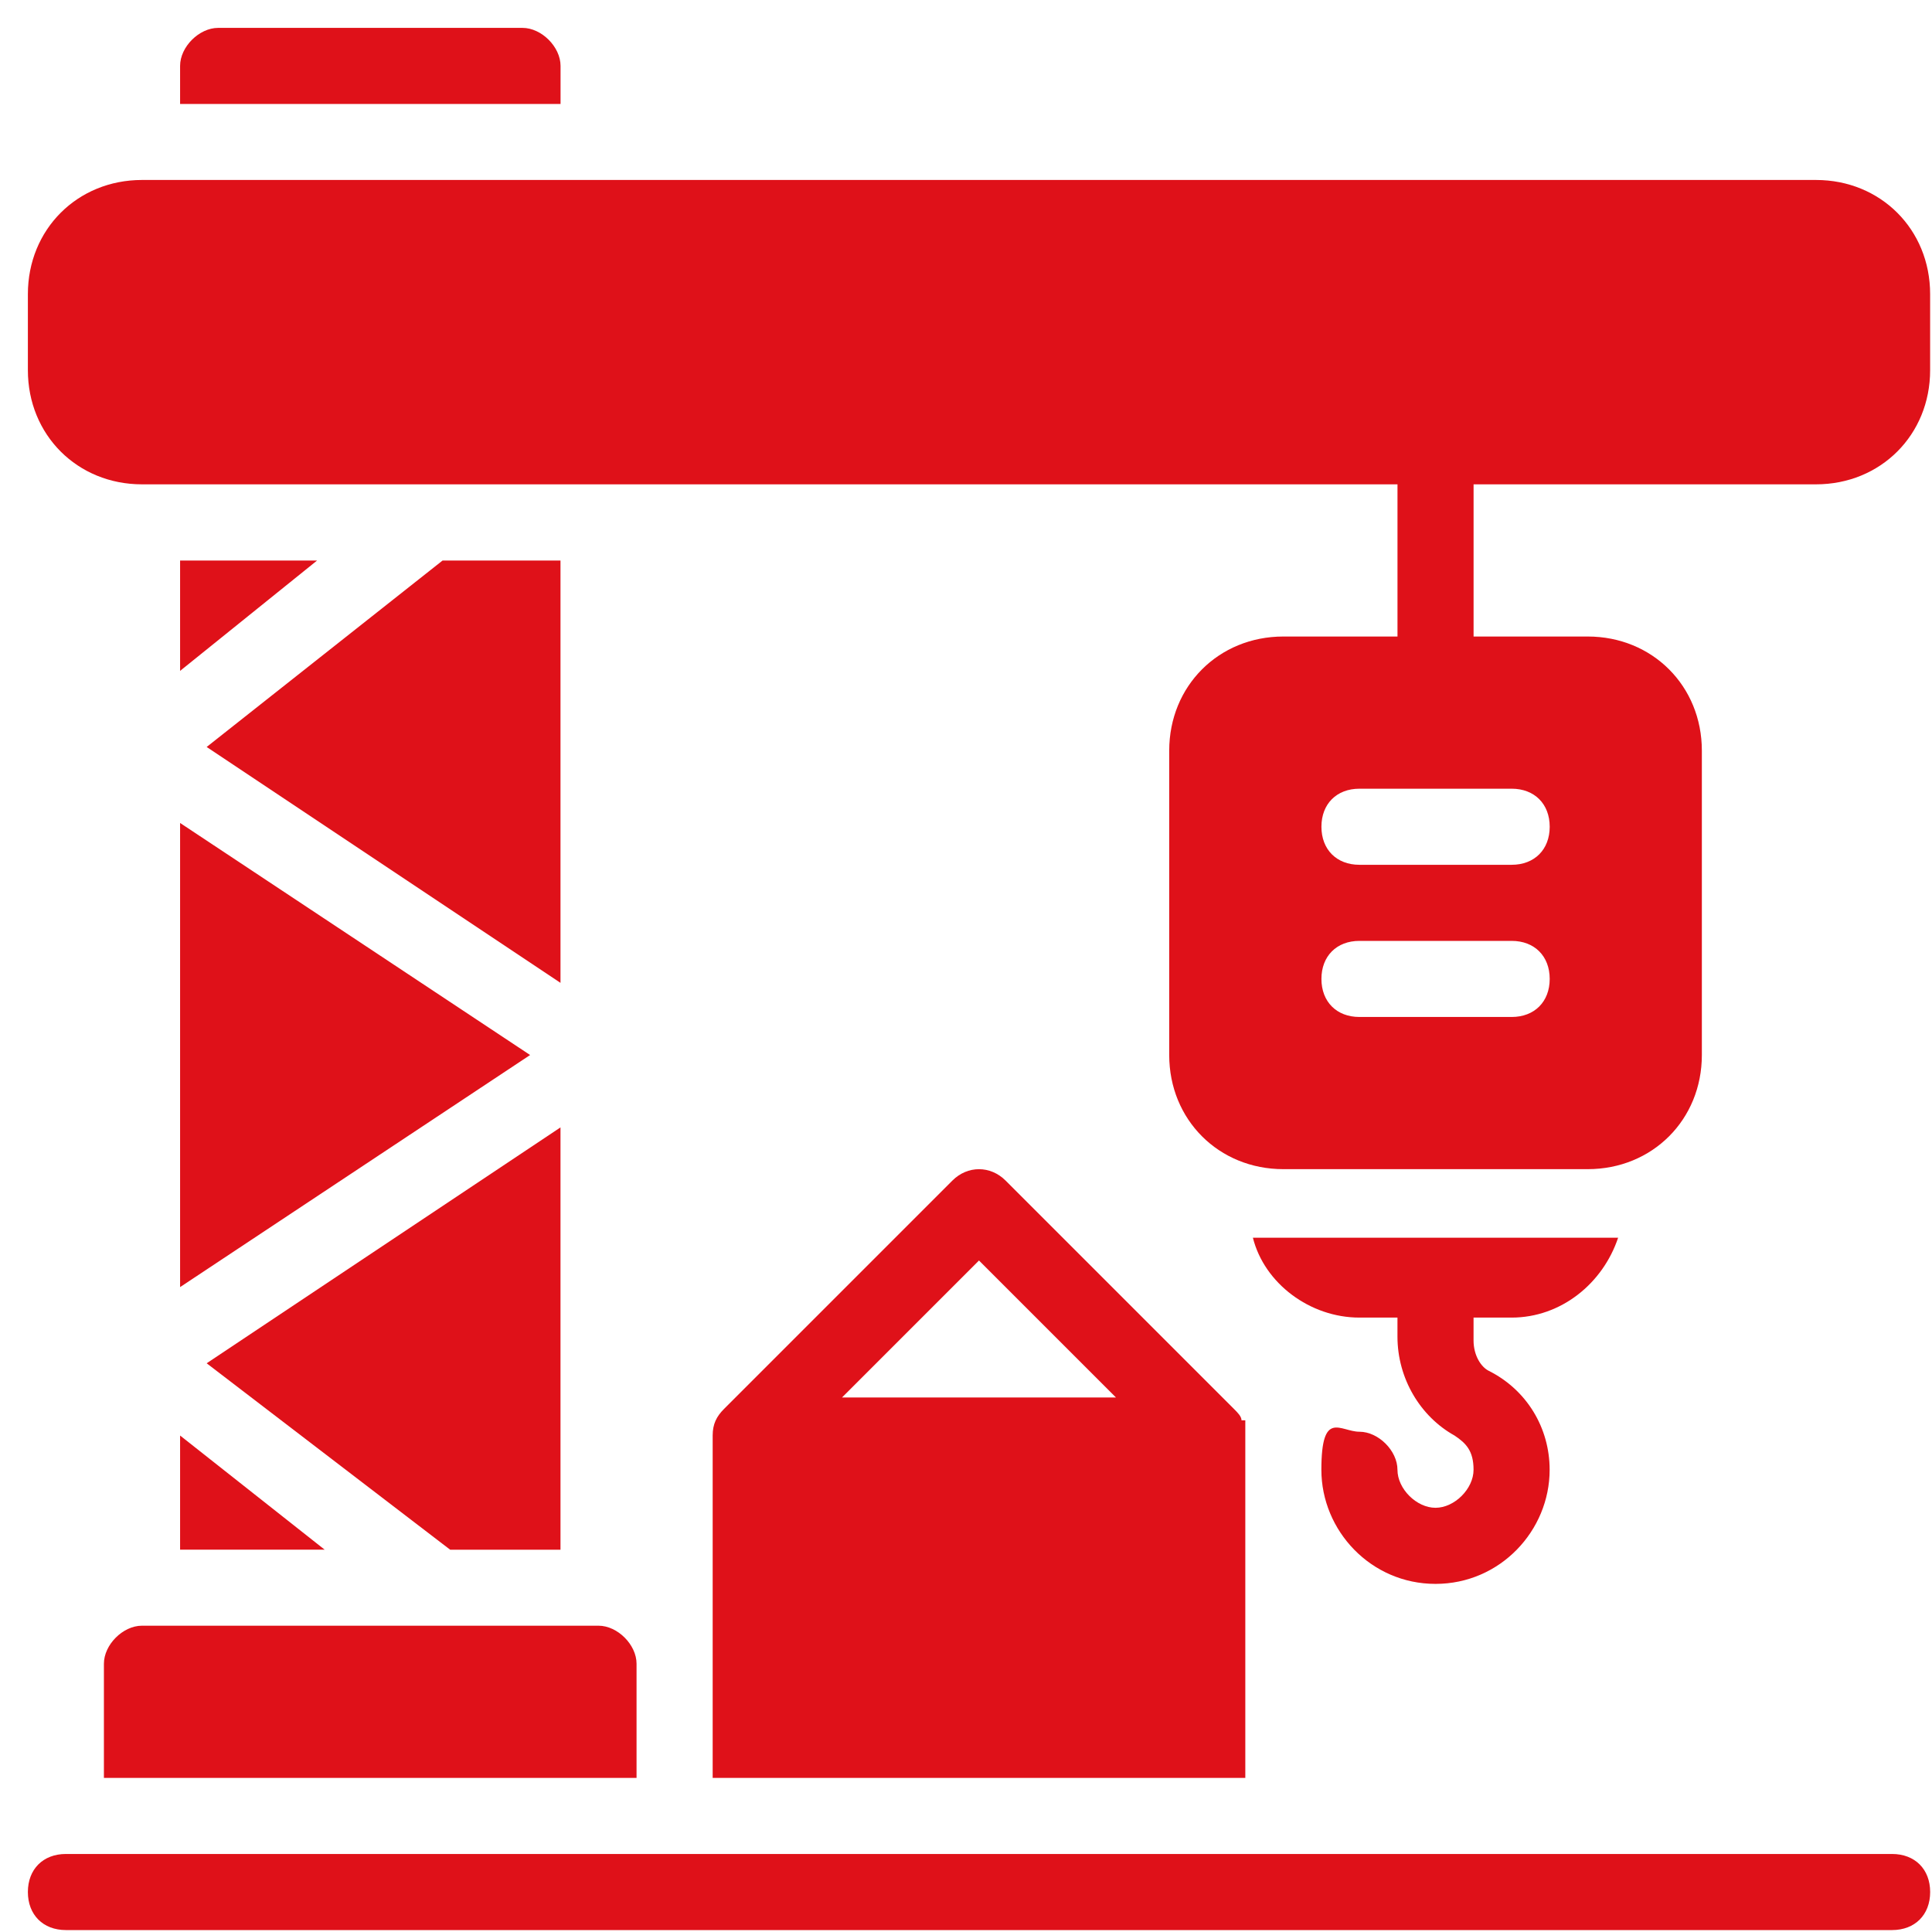 <svg width="65" height="65" viewBox="0 0 65 65" fill="none" xmlns="http://www.w3.org/2000/svg">
<path d="M63.657 62.375H2.217C1.45 62.375 0.938 62.887 0.938 63.655C0.938 64.423 1.45 64.935 2.217 64.935H63.657C64.425 64.935 64.938 64.423 64.938 63.655C64.938 62.887 64.425 62.375 63.657 62.375Z" fill="#DF1119"/>
<path d="M3.496 55.975V59.815H21.416V55.975C21.416 55.335 20.776 54.695 20.136 54.695H4.776C4.136 54.695 3.496 55.335 3.496 55.975Z" fill="#DF1119"/>
<path d="M18.859 2.217C18.859 1.577 18.219 0.938 17.579 0.938H7.339C6.699 0.938 6.059 1.577 6.059 2.217V3.498H18.859V2.217Z" fill="#DF1119"/>
<path d="M6.059 43.303L17.835 35.495L6.059 27.688V43.303Z" fill="#DF1119"/>
<path d="M18.857 18.859H14.889L6.953 25.131L18.857 33.067L18.857 18.859Z" fill="#DF1119"/>
<path d="M6.059 22.571L10.667 18.859H6.059V22.571Z" fill="#DF1119"/>
<path d="M15.145 52.138H18.857V37.93L6.953 45.866L15.145 52.138Z" fill="#DF1119"/>
<path d="M6.059 52.137H10.923L6.059 48.297V52.137Z" fill="#DF1119"/>
<path d="M61.097 6.055H4.777C2.602 6.055 0.938 7.719 0.938 9.895V12.455C0.938 14.631 2.601 16.295 4.777 16.295H47.017V21.415H43.177C41.001 21.415 39.337 23.079 39.337 25.255V35.495C39.337 37.671 41.001 39.335 43.177 39.335H53.417C55.593 39.335 57.257 37.671 57.257 35.495V25.255C57.257 23.079 55.593 21.415 53.417 21.415H49.577V16.295H61.097C63.273 16.295 64.937 14.631 64.937 12.455V9.895C64.937 7.719 63.273 6.055 61.097 6.055ZM50.858 34.215H45.737C44.969 34.215 44.458 33.703 44.458 32.935C44.458 32.167 44.969 31.655 45.737 31.655H50.858C51.626 31.655 52.138 32.167 52.138 32.935C52.138 33.703 51.626 34.215 50.858 34.215ZM50.858 26.535C51.626 26.535 52.138 27.047 52.138 27.815C52.138 28.583 51.626 29.095 50.858 29.095H45.737C44.969 29.095 44.458 28.583 44.458 27.815C44.458 27.047 44.969 26.535 45.737 26.535H50.858Z" fill="#DF1119"/>
<path d="M49.576 44.456V45.096C49.576 45.608 49.832 45.993 50.088 46.12C51.368 46.761 52.136 48.041 52.136 49.449C52.136 51.496 50.472 53.288 48.296 53.288C46.12 53.288 44.456 51.496 44.456 49.449C44.456 47.401 45.096 48.169 45.736 48.169C46.376 48.169 47.016 48.809 47.016 49.449C47.016 50.089 47.656 50.728 48.296 50.728C48.936 50.728 49.576 50.089 49.576 49.449C49.576 48.809 49.32 48.553 48.936 48.297C47.784 47.657 47.016 46.377 47.016 44.969V44.329H45.736C44.072 44.329 42.536 43.177 42.152 41.641H43.176H53.416H54.44C53.928 43.177 52.52 44.329 50.856 44.329H49.576L49.576 44.456Z" fill="#DF1119"/>
<path d="M41.769 47.784C41.769 47.656 41.641 47.528 41.513 47.4L33.833 39.72C33.321 39.208 32.553 39.208 32.041 39.72L24.361 47.4C24.105 47.656 23.977 47.912 23.977 48.296V59.816H41.897V48.296V47.784L41.769 47.784ZM32.937 42.408L37.545 47.016H28.329L32.937 42.408Z" fill="#DF1119"/>
</svg>
